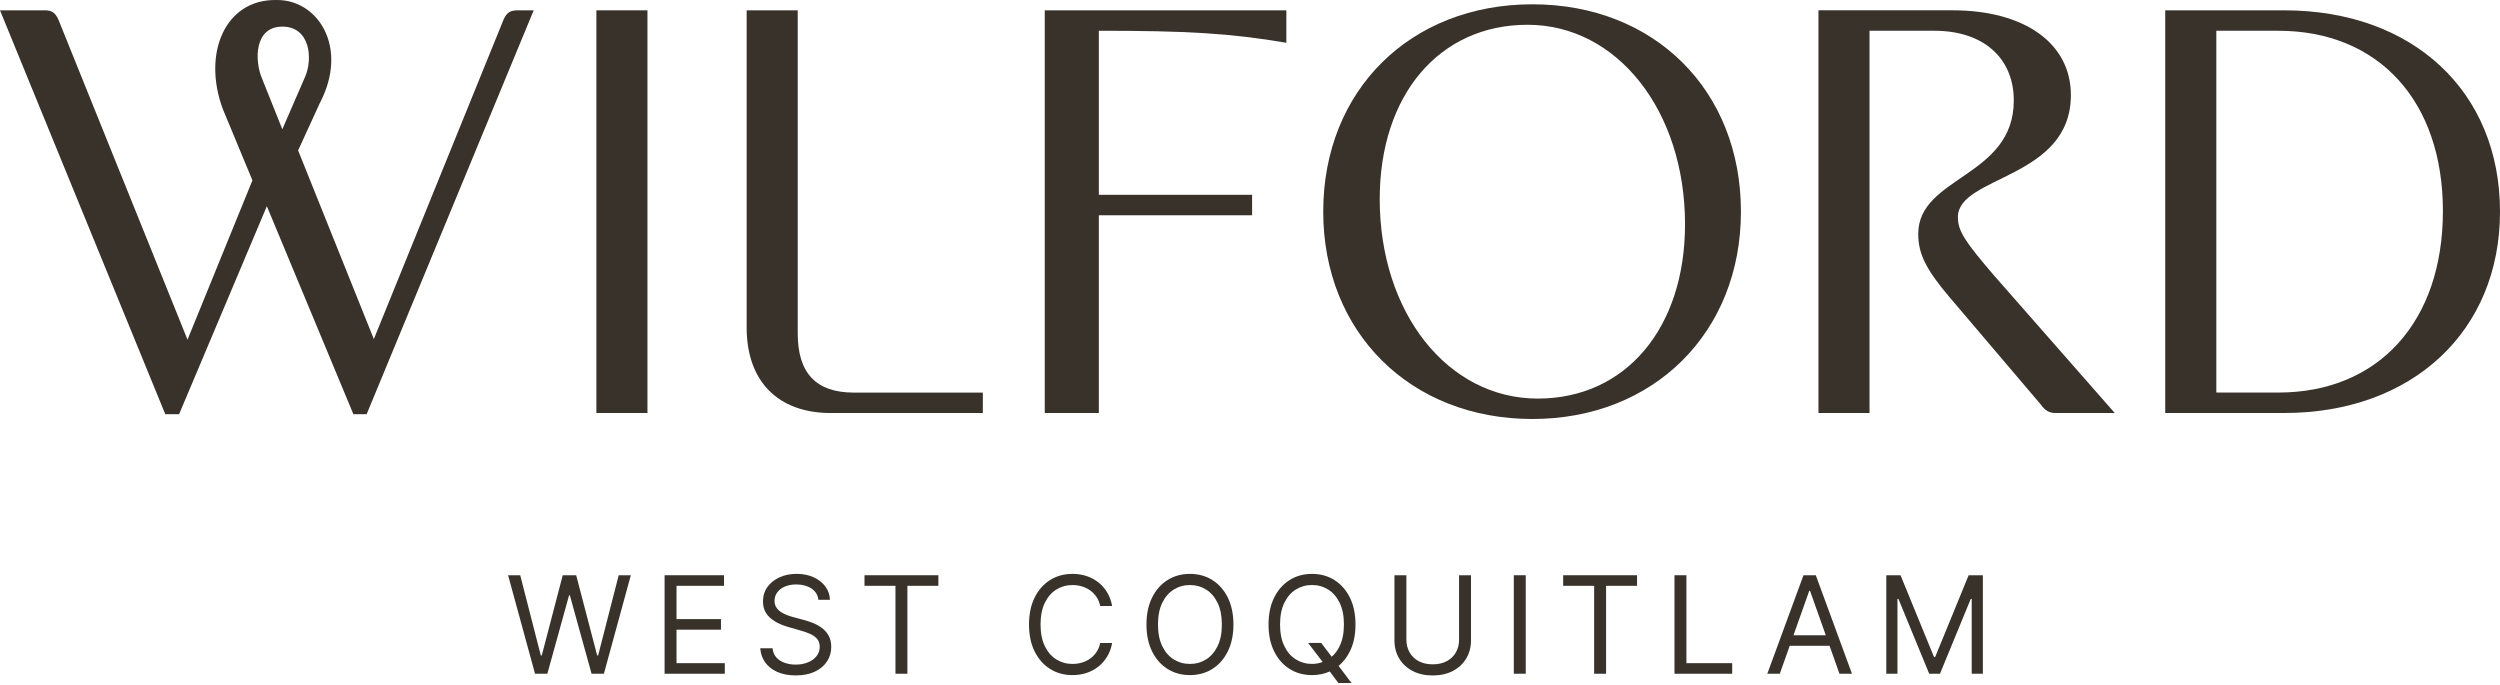 <svg width="905" height="248" viewBox="0 0 905 248" fill="none" xmlns="http://www.w3.org/2000/svg">
<path d="M216.52 237.276H216.17L208.58 208.236H203.71L196.12 237.276H195.77L188.32 208.236H183.93L193.68 243.896H198.14L206.01 215.476H206.28L214.15 243.896H218.61L228.36 208.236H223.97L216.52 237.276Z" fill="#38322B"/>
<path d="M244.9 227.946H260.99V224.116H244.9V212.066H262.1V208.236H240.58V243.896H262.38V240.066H244.9V227.946Z" fill="#38322B"/>
<path d="M297.3 227.156C296.25 226.416 295.15 225.836 294.01 225.406C292.87 224.976 291.83 224.636 290.9 224.396L287.28 223.426C286.62 223.256 285.89 223.026 285.1 222.736C284.31 222.456 283.56 222.086 282.84 221.636C282.12 221.186 281.53 220.626 281.07 219.946C280.61 219.266 280.38 218.456 280.38 217.496C280.38 216.356 280.71 215.346 281.36 214.446C282.02 213.546 282.93 212.846 284.11 212.336C285.29 211.826 286.66 211.566 288.25 211.566C290.41 211.566 292.23 212.056 293.72 213.026C295.21 214.006 296.05 215.376 296.26 217.136H300.44C300.38 215.336 299.83 213.726 298.78 212.316C297.73 210.896 296.31 209.786 294.52 208.966C292.73 208.146 290.69 207.736 288.39 207.736C286.11 207.736 284.06 208.146 282.22 208.976C280.38 209.806 278.92 210.966 277.83 212.456C276.75 213.946 276.2 215.696 276.2 217.686C276.2 220.086 277.01 222.036 278.64 223.516C280.26 225.006 282.47 226.146 285.25 226.946L289.64 228.196C290.89 228.546 292.06 228.956 293.14 229.416C294.22 229.876 295.09 230.486 295.75 231.226C296.41 231.966 296.74 232.936 296.74 234.116C296.74 235.416 296.36 236.546 295.59 237.516C294.82 238.486 293.78 239.236 292.47 239.776C291.16 240.316 289.68 240.586 288.03 240.586C286.61 240.586 285.29 240.376 284.07 239.946C282.85 239.526 281.84 238.876 281.04 237.996C280.25 237.116 279.79 236.006 279.67 234.666H275.21C275.35 236.616 275.95 238.326 277.01 239.806C278.07 241.276 279.53 242.426 281.4 243.256C283.26 244.076 285.47 244.496 288.02 244.496C290.76 244.496 293.09 244.036 295.01 243.116C296.93 242.196 298.39 240.966 299.4 239.406C300.4 237.856 300.91 236.106 300.91 234.186C300.91 232.516 300.57 231.106 299.88 229.956C299.22 228.836 298.35 227.896 297.3 227.156Z" fill="#38322B"/>
<path d="M312.95 212.066H324.16V243.896H328.48V212.066H339.69V208.236H312.95V212.066Z" fill="#38322B"/>
<path d="M382.38 213.426C384.13 212.336 386.08 211.786 388.24 211.786C389.43 211.786 390.56 211.946 391.65 212.276C392.74 212.596 393.74 213.086 394.64 213.726C395.54 214.366 396.31 215.166 396.94 216.106C397.57 217.046 398.02 218.136 398.27 219.376H402.59C402.26 217.536 401.67 215.906 400.81 214.476C399.95 213.046 398.89 211.826 397.61 210.816C396.33 209.816 394.9 209.046 393.32 208.526C391.74 208.006 390.04 207.746 388.24 207.746C385.2 207.746 382.49 208.486 380.13 209.976C377.76 211.466 375.9 213.576 374.54 216.316C373.18 219.056 372.5 222.306 372.5 226.066C372.5 229.826 373.18 233.076 374.54 235.816C375.9 238.556 377.76 240.666 380.13 242.156C382.5 243.646 385.2 244.386 388.24 244.386C390.04 244.386 391.73 244.126 393.32 243.606C394.9 243.086 396.34 242.316 397.61 241.316C398.89 240.306 399.95 239.086 400.81 237.656C401.67 236.216 402.26 234.586 402.59 232.766H398.27C398.01 233.996 397.57 235.086 396.94 236.026C396.31 236.976 395.54 237.766 394.64 238.406C393.74 239.046 392.75 239.536 391.65 239.856C390.56 240.176 389.42 240.346 388.24 240.346C386.08 240.346 384.13 239.796 382.38 238.706C380.63 237.616 379.25 236.006 378.22 233.886C377.19 231.766 376.68 229.156 376.68 226.066C376.68 222.976 377.19 220.376 378.22 218.246C379.24 216.126 380.63 214.516 382.38 213.426Z" fill="#38322B"/>
<path d="M438.87 209.976C436.5 208.486 433.8 207.746 430.76 207.746C427.72 207.746 425.01 208.486 422.65 209.976C420.28 211.466 418.42 213.576 417.06 216.316C415.7 219.056 415.02 222.306 415.02 226.066C415.02 229.826 415.7 233.076 417.06 235.816C418.42 238.556 420.28 240.666 422.65 242.156C425.02 243.646 427.72 244.386 430.76 244.386C433.8 244.386 436.51 243.646 438.87 242.156C441.24 240.666 443.1 238.556 444.46 235.816C445.82 233.076 446.5 229.826 446.5 226.066C446.5 222.306 445.82 219.056 444.46 216.316C443.1 213.576 441.24 211.466 438.87 209.976ZM440.77 233.886C439.74 236.006 438.36 237.616 436.61 238.706C434.86 239.796 432.91 240.346 430.75 240.346C428.59 240.346 426.64 239.796 424.89 238.706C423.14 237.616 421.76 236.006 420.73 233.886C419.7 231.766 419.19 229.156 419.19 226.066C419.19 222.976 419.7 220.376 420.73 218.246C421.76 216.126 423.14 214.516 424.89 213.426C426.64 212.336 428.59 211.786 430.75 211.786C432.91 211.786 434.86 212.336 436.61 213.426C438.36 214.516 439.74 216.126 440.77 218.246C441.8 220.366 442.31 222.976 442.31 226.066C442.32 229.156 441.8 231.756 440.77 233.886Z" fill="#38322B"/>
<path d="M488.65 235.816C490.01 233.076 490.69 229.826 490.69 226.066C490.69 222.306 490.01 219.056 488.65 216.316C487.29 213.576 485.43 211.466 483.06 209.976C480.69 208.486 477.99 207.746 474.95 207.746C471.91 207.746 469.2 208.486 466.84 209.976C464.47 211.466 462.61 213.576 461.25 216.316C459.89 219.056 459.21 222.306 459.21 226.066C459.21 229.826 459.89 233.076 461.25 235.816C462.61 238.556 464.47 240.666 466.84 242.156C469.21 243.646 471.91 244.386 474.95 244.386C477.29 244.386 479.43 243.946 481.37 243.066L484.49 247.246H489.23L484.58 241.056C486.23 239.676 487.59 237.936 488.65 235.816ZM482.08 237.746L478.28 232.746H473.54L478.81 239.646C477.6 240.086 476.31 240.336 474.94 240.336C472.78 240.336 470.83 239.786 469.08 238.696C467.33 237.606 465.95 235.996 464.92 233.876C463.89 231.756 463.38 229.146 463.38 226.056C463.38 222.966 463.89 220.366 464.92 218.236C465.95 216.116 467.33 214.506 469.08 213.416C470.83 212.326 472.78 211.776 474.94 211.776C477.1 211.776 479.05 212.326 480.8 213.416C482.55 214.506 483.93 216.116 484.96 218.236C485.99 220.356 486.5 222.966 486.5 226.056C486.5 229.146 485.99 231.746 484.96 233.876C484.2 235.456 483.24 236.746 482.08 237.746Z" fill="#38322B"/>
<path d="M528.19 231.496C528.19 233.236 527.81 234.786 527.05 236.136C526.29 237.486 525.2 238.546 523.77 239.326C522.34 240.096 520.64 240.486 518.65 240.486C516.67 240.486 514.96 240.096 513.54 239.326C512.12 238.556 511.02 237.496 510.26 236.136C509.49 234.786 509.11 233.236 509.11 231.496V208.236H504.79V231.846C504.79 234.286 505.36 236.456 506.5 238.366C507.64 240.276 509.25 241.776 511.33 242.876C513.41 243.976 515.85 244.516 518.64 244.516C521.44 244.516 523.88 243.966 525.95 242.876C528.03 241.776 529.64 240.276 530.78 238.366C531.92 236.456 532.5 234.286 532.5 231.846V208.236H528.18V231.496H528.19Z" fill="#38322B"/>
<path d="M552.32 208.236H548V243.886H552.32V208.236Z" fill="#38322B"/>
<path d="M565.87 212.066H577.08V243.896H581.4V212.066H592.61V208.236H565.87V212.066Z" fill="#38322B"/>
<path d="M610.48 208.236H606.16V243.896H627.05V240.066H610.48V208.236Z" fill="#38322B"/>
<path d="M652.86 208.236L639.77 243.886H644.29L647.88 233.786H662.3L665.88 243.886H670.41L657.32 208.236H652.86ZM649.24 229.966L654.95 213.876H655.23L660.94 229.966H649.24Z" fill="#38322B"/>
<path d="M700.53 237.836H700.11L687.99 208.236H682.84V243.896H686.88V216.806H687.23L698.37 243.896H702.27L713.41 216.806H713.76V243.896H717.8V208.236H712.65L700.53 237.836Z" fill="#38322B"/>
<path d="M187.33 3.736C184.72 3.736 183.41 4.606 182.33 6.996L135.33 122.746L107.92 54.456L115.76 37.346C126.41 17.116 115.02 -0.364 99.89 0.006C81.52 -0.224 73.17 19.246 80.66 39.476L91.38 65.286L67.88 122.966L21.1 6.996C20.01 4.606 18.71 3.736 16.31 3.736H0L59.83 149.946H64.83L96.6 74.646L127.93 149.946H132.72L193.2 3.736H187.33ZM94.92 28.586C92.07 22.026 91.98 9.636 102.2 9.636C112.26 9.636 113.32 21.196 110.46 27.766L102.2 46.796L94.92 28.586Z" fill="#38322B"/>
<path d="M234.38 3.736H215.89V149.506H234.38V3.736Z" fill="#38322B"/>
<path d="M288.78 120.786V3.736H270.29V118.616C270.29 137.976 281.6 149.516 300.75 149.516H355.79V142.116H309.01C295.52 142.106 288.78 135.146 288.78 120.786Z" fill="#38322B"/>
<path d="M397.78 11.136C429.54 11.136 445.21 12.006 465.66 15.486V3.736H378.2V149.506H397.78V77.926H453.26V70.526H397.78V11.136Z" fill="#38322B"/>
<path d="M554.72 1.556C510.55 1.556 479.01 32.666 479.01 76.616C479.01 120.346 510.56 151.676 554.72 151.676C598.67 151.676 630.22 120.346 630.22 76.616C630.22 32.666 598.89 1.556 554.72 1.556ZM556.68 144.286C524.04 144.286 499.46 113.176 499.46 72.056C499.46 34.416 521 8.966 552.98 8.966C585.4 8.966 609.98 40.076 609.98 81.196C609.98 118.826 588.45 144.286 556.68 144.286Z" fill="#38322B"/>
<path d="M708.76 78.576C708.76 63.566 749.66 64.866 749.66 34.406C749.66 15.696 732.91 3.726 706.8 3.726H658.28V149.496H676.77V11.136H700.27C717.89 11.136 728.99 20.926 728.99 36.376C728.99 64.226 694.4 63.786 694.4 84.676C694.4 91.856 697.23 97.516 705.5 107.306L738.79 146.466C740.31 148.646 741.84 149.516 744.23 149.516H765.55L721.82 99.696C711.16 87.276 708.76 83.586 708.76 78.576Z" fill="#38322B"/>
<path d="M826.89 3.736H783.81V149.506H826.89C873.23 149.506 905 119.916 905 76.616C905 33.106 873.45 3.736 826.89 3.736ZM824.72 142.106H802.31V11.136H824.72C861.05 11.136 884.33 36.586 884.33 76.406C884.33 116.436 861.05 142.106 824.72 142.106Z" fill="#38322B"/>
</svg>
